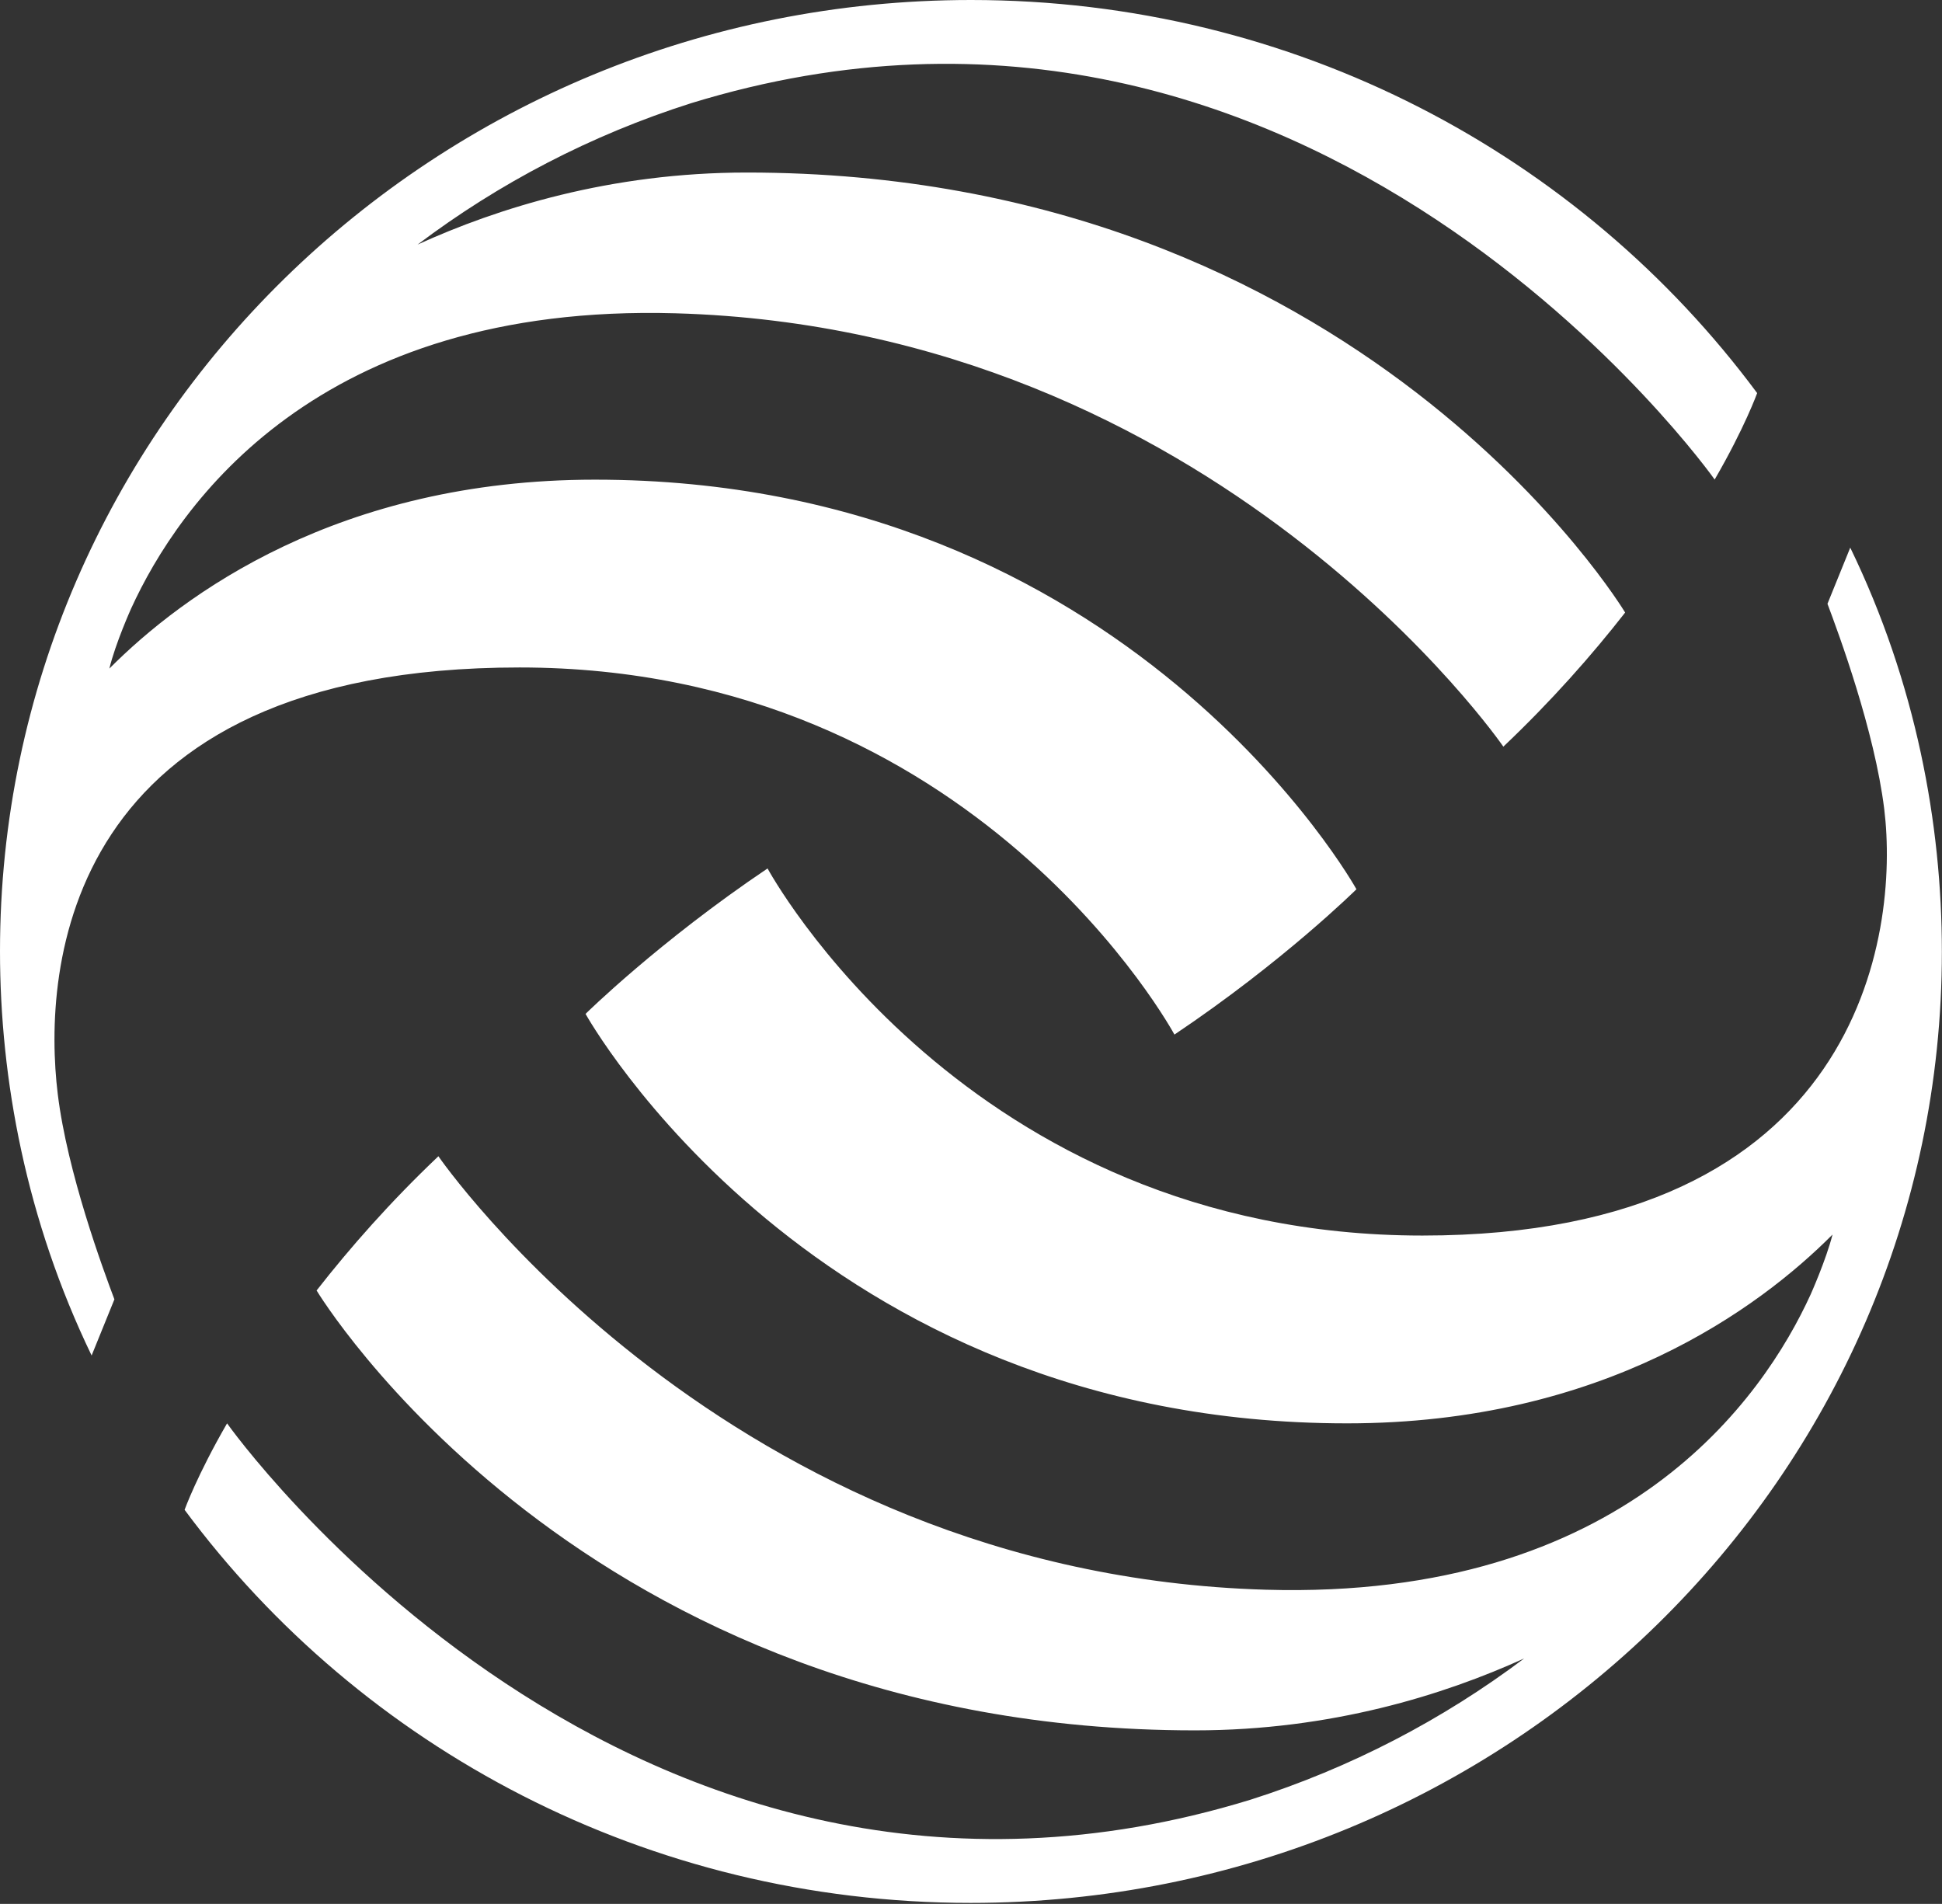 <svg version="1.2" xmlns="http://www.w3.org/2000/svg" viewBox="0 0 1577 1546" width="1577" height="1546">
	<rect x="0" y="0" width="1577" height="1546" fill="#333333" stroke="none"/>
	<title>63e111ec1080507a493c785a_Logo_Navy-svg</title>
	<defs>
		<clipPath clipPathUnits="userSpaceOnUse" id="cp1">
			<path d="m0 0h13552.89v1641.8h-13552.89z"/>
		</clipPath>
	</defs>
	<style>
		.s0 { fill: #ffffff } 
	</style>
	<g id="Clip-Path" clip-path="url(#cp1)">
		<g id="Layer">
			<path id="Layer" class="s0" d="m88.8 542.9c59.6-59.9 186-153.4 394.3-153.4 434 0 618.4 332.6 618.4 332.6 0 0-59.3 58.7-147.8 118 0 0-160.7-298.1-531.8-298.1-371.1 0-387.4 245.2-375 346.4 7.8 63.9 36.9 142.5 46 166.7l-18.5 45.6c-53.1-110-74.4-224.2-74.4-328.3 0-426.6 353.1-772.4 788.5-772.4 262.6 0 495.1 125.9 638.4 319.2 0 0-10.1 28.1-34.5 70.2 0 0-325.7-460.9-831.2-305.6-81.1 25.8-156 64.9-222.1 114.8 64.9-29.6 156.5-58.5 267.3-58.5 498.8 0 713.3 357.3 713.3 357.3-27.1 34.7-59.8 71.8-98.9 108.9 0 0-233.3-339.3-672.2-351.9-291.2-8.3-403.6 155.5-442.1 239.7 0 0-12.6 27.9-17.7 48.8zm1399.3 459.6c-59.6 59.8-186 153.3-394.2 153.3-434.1 0-618.4-332.5-618.4-332.5 0 0 59.5-58.7 147.8-118.1 0 0 160.8 298.1 531.8 298.1 356 0 387.4-245.2 375-346.3-7.9-63.9-37-142.5-46.1-166.7l18.5-45.6c53.3 109.9 74.4 224.2 74.4 328.1 0 426.6-353.1 772.4-788.6 772.4-262.6 0-495.1-125.8-638.4-319.2 0 0 10.1-28 34.5-70.2 0 0 325.7 460.9 831.1 305.6 81.1-25.8 156-64.9 222.2-114.7-64.9 29.5-156.6 58.4-267.3 58.4-498.8 0-713.3-357.2-713.3-357.2 27.1-34.7 59.8-71.9 98.9-109 0 0 233.3 339.4 672.2 352 291.1 8.3 403.6-155.5 442.1-239.7 0 0 12.5-27.9 17.8-48.7z"/>
		</g>
	</g>
</svg>